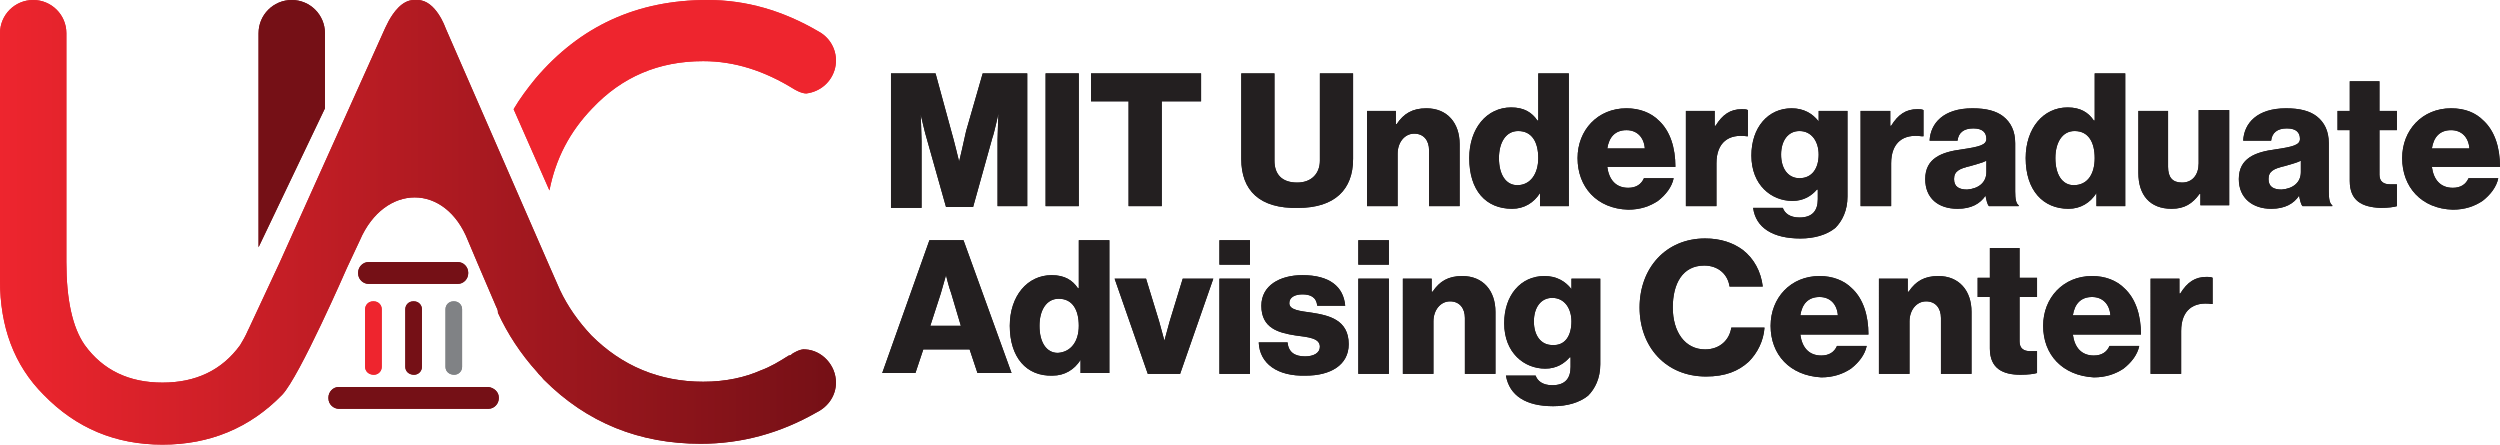 <?xml version="1.0" encoding="utf-8"?>
<!-- Generator: Adobe Illustrator 27.4.1, SVG Export Plug-In . SVG Version: 6.00 Build 0)  -->
<svg version="1.1" id="Layer_1" xmlns="http://www.w3.org/2000/svg" xmlns:xlink="http://www.w3.org/1999/xlink" x="0px" y="0px"
	 viewBox="0 0 286.2 51" style="enable-background:new 0 0 286.2 51;" xml:space="preserve">
<style type="text/css">
	.st0{fill:#231F20;}
	.st1{fill:#EE252E;}
	.st2{fill:#751016;}
	.st3{fill:#808285;}
	.st4{fill:url(#SVGID_1_);}
	.st5{fill:url(#SVGID_00000158010147222938064440000002537374468863775628_);}
</style>
<g>
	<g>
		<g>
			<g>
				<path class="st0" d="M102,8.4h5.1l1.8,6.6c0.3,1,0.9,3.5,0.9,3.5h0c0,0,0.6-2.5,0.8-3.5l1.9-6.6h5.1v15.2h-3.4v-7.6
					c0-0.6,0.1-3,0.1-3h0c0,0-0.5,2.3-0.7,2.8l-2.2,7.9h-3.1l-2.2-7.8c-0.2-0.6-0.7-2.8-0.7-2.8h0c0,0,0.1,2.4,0.1,3.1v7.6H102V8.4z
					"/>
				<path class="st0" d="M119.7,8.4h3.8v15.2h-3.8V8.4z"/>
				<path class="st0" d="M129.3,11.6h-4.4V8.4h12.6v3.2H133v12h-3.8V11.6z"/>
				<path class="st0" d="M142.1,18.2V8.4h3.8v10c0,1.5,0.8,2.5,2.6,2.5c1.7,0,2.6-1.1,2.6-2.5V8.4h3.8v9.8c0,3.5-2.1,5.6-6.3,5.6
					C144.2,23.9,142.1,21.8,142.1,18.2z"/>
				<path class="st0" d="M156.5,12.7h3.3v1.5h0.1c0.8-1.2,1.8-1.8,3.4-1.8c2.4,0,3.8,1.7,3.8,4.1v7.1h-3.5v-6.4
					c0-1.1-0.6-1.9-1.7-1.9c-1.1,0-1.9,1-1.9,2.3v6h-3.5V12.7z"/>
				<path class="st0" d="M168.2,18.1c0-3.4,2-5.8,4.8-5.8c1.5,0,2.4,0.6,3,1.5h0.1V8.4h3.5v15.2h-3.3v-1.5h0
					c-0.7,1.1-1.8,1.8-3.2,1.8C170.1,23.9,168.2,21.8,168.2,18.1z M176.1,18.1c0-1.8-0.7-3.1-2.3-3.1c-1.4,0-2.2,1.3-2.2,3.1
					c0,1.9,0.8,3.1,2.1,3.1C175.2,21.2,176.1,19.9,176.1,18.1z"/>
				<path class="st0" d="M180.6,18.1c0-3.2,2.3-5.7,5.6-5.7c1.5,0,2.8,0.5,3.7,1.4c1.3,1.2,1.9,3.1,1.9,5.3H184
					c0.2,1.5,1,2.4,2.4,2.4c0.9,0,1.5-0.4,1.8-1.1h3.4c-0.2,1-0.9,1.9-1.8,2.6c-0.9,0.6-2,1-3.4,1C182.8,23.9,180.6,21.4,180.6,18.1
					z M188.3,17c-0.1-1.3-0.9-2.1-2.1-2.1c-1.3,0-2,0.8-2.2,2.1H188.3z"/>
				<path class="st0" d="M193,12.7h3.3v1.7h0.1c0.8-1.3,1.7-1.9,3-1.9c0.3,0,0.5,0,0.7,0.1v3h-0.1c-2.1-0.3-3.5,0.7-3.5,3.1v4.9H193
					V12.7z"/>
				<path class="st0" d="M200.7,23.8h3.4c0.2,0.6,0.8,1.1,1.9,1.1c1.5,0,2.1-0.8,2.1-2.1v-1.1h-0.1c-0.6,0.7-1.5,1.3-2.8,1.3
					c-2.4,0-4.7-1.8-4.7-5.2c0-3.2,1.9-5.4,4.6-5.4c1.4,0,2.4,0.6,3.1,1.5h0v-1.2h3.3v9.8c0,1.6-0.6,2.8-1.4,3.6
					c-1,0.8-2.4,1.2-4,1.2C203,27.3,201,26.1,200.7,23.8z M208.2,17.7c0-1.5-0.8-2.7-2.2-2.7c-1.3,0-2.1,1.1-2.1,2.7
					c0,1.6,0.8,2.7,2.1,2.7C207.5,20.4,208.2,19.2,208.2,17.7z"/>
				<path class="st0" d="M213.1,12.7h3.3v1.7h0.1c0.8-1.3,1.7-1.9,3-1.9c0.3,0,0.5,0,0.7,0.1v3H220c-2.1-0.3-3.5,0.7-3.5,3.1v4.9
					h-3.5V12.7z"/>
				<path class="st0" d="M220.4,20.5c0-2.4,1.9-3.1,4.2-3.4c2-0.3,2.8-0.5,2.8-1.2c0-0.7-0.4-1.2-1.5-1.2c-1.1,0-1.7,0.5-1.8,1.4
					h-3.2c0.1-2,1.6-3.7,4.9-3.7c1.6,0,2.7,0.3,3.5,0.9c0.9,0.7,1.4,1.7,1.4,3.1v5.5c0,0.9,0.1,1.4,0.4,1.6v0.1h-3.4
					c-0.2-0.2-0.3-0.7-0.4-1.2h0c-0.6,0.9-1.6,1.5-3.2,1.5C221.9,23.9,220.4,22.7,220.4,20.5z M227.4,19.7v-1.3
					c-0.4,0.2-1.1,0.4-1.8,0.6c-1.3,0.3-1.9,0.6-1.9,1.5c0,0.9,0.6,1.2,1.5,1.2C226.5,21.6,227.4,20.9,227.4,19.7z"/>
				<path class="st0" d="M231.9,18.1c0-3.4,2-5.8,4.8-5.8c1.5,0,2.4,0.6,3,1.5h0.1V8.4h3.5v15.2h-3.3v-1.5h0
					c-0.7,1.1-1.8,1.8-3.2,1.8C233.9,23.9,231.9,21.8,231.9,18.1z M239.8,18.1c0-1.8-0.7-3.1-2.3-3.1c-1.4,0-2.2,1.3-2.2,3.1
					c0,1.9,0.8,3.1,2.1,3.1C239,21.2,239.8,19.9,239.8,18.1z"/>
				<path class="st0" d="M244.8,19.8v-7.1h3.4v6.4c0,1.2,0.5,1.8,1.6,1.8c1.2,0,1.9-0.9,1.9-2.2v-6.1h3.5v10.9h-3.3v-1.3h-0.1
					c-0.8,1.1-1.7,1.7-3.2,1.7C246.1,23.9,244.8,22.3,244.8,19.8z"/>
				<path class="st0" d="M256.3,20.5c0-2.4,1.9-3.1,4.2-3.4c2-0.3,2.8-0.5,2.8-1.2c0-0.7-0.4-1.2-1.5-1.2c-1.1,0-1.7,0.5-1.8,1.4
					h-3.2c0.1-2,1.6-3.7,4.9-3.7c1.6,0,2.7,0.3,3.5,0.9c0.9,0.7,1.4,1.7,1.4,3.1v5.5c0,0.9,0.1,1.4,0.4,1.6v0.1h-3.4
					c-0.2-0.2-0.3-0.7-0.4-1.2h0c-0.6,0.9-1.6,1.5-3.2,1.5C257.9,23.9,256.3,22.7,256.3,20.5z M263.4,19.7v-1.3
					c-0.4,0.2-1.1,0.4-1.8,0.6c-1.3,0.3-1.9,0.6-1.9,1.5c0,0.9,0.6,1.2,1.5,1.2C262.5,21.6,263.4,20.9,263.4,19.7z"/>
				<path class="st0" d="M269,20.7v-5.8h-1.4v-2.2h1.4V9.3h3.4v3.4h2v2.2h-2V20c0,0.8,0.5,1.1,1.2,1.1c0.3,0,0.6,0,0.8,0v2.5
					c-0.3,0.1-1,0.2-1.9,0.2C270.4,23.7,269,23,269,20.7z"/>
				<path class="st0" d="M275,18.1c0-3.2,2.3-5.7,5.6-5.7c1.6,0,2.8,0.5,3.7,1.4c1.3,1.2,1.9,3.1,1.9,5.3h-7.8
					c0.2,1.5,1,2.4,2.4,2.4c0.9,0,1.5-0.4,1.8-1.1h3.4c-0.2,1-0.9,1.9-1.8,2.6c-0.9,0.6-2,1-3.4,1C277.2,23.9,275,21.4,275,18.1z
					 M282.7,17c-0.1-1.3-0.9-2.1-2.1-2.1c-1.3,0-2,0.8-2.2,2.1H282.7z"/>
			</g>
		</g>
		<g>
			<path class="st0" d="M106.4,27.5h3.9l5.5,15.2h-3.9l-0.9-2.7h-5.3l-0.9,2.7h-3.8L106.4,27.5z M110,37.3l-1.1-3.7
				c-0.3-0.8-0.6-2.1-0.6-2.1h0c0,0-0.4,1.4-0.6,2.1l-1.2,3.7H110z"/>
			<path class="st0" d="M115.6,37.3c0-3.4,2-5.8,4.8-5.8c1.5,0,2.4,0.6,3,1.5h0.1v-5.5h3.5v15.2h-3.3v-1.5h0
				c-0.7,1.1-1.8,1.8-3.2,1.8C117.5,43.1,115.6,40.9,115.6,37.3z M123.5,37.3c0-1.8-0.7-3.1-2.3-3.1c-1.4,0-2.2,1.3-2.2,3.1
				c0,1.9,0.8,3.1,2.1,3.1C122.6,40.3,123.5,39.1,123.5,37.3z"/>
			<path class="st0" d="M127.6,31.9h3.6l1.5,4.9c0.3,1.1,0.6,2.2,0.6,2.2h0c0,0,0.3-1.1,0.6-2.2l1.5-4.9h3.5l-3.8,10.9h-3.7
				L127.6,31.9z"/>
			<path class="st0" d="M139.6,27.5h3.5v2.8h-3.5V27.5z M139.6,31.9h3.5v10.9h-3.5V31.9z"/>
			<path class="st0" d="M144.1,39.2h3.3c0.1,1.1,0.8,1.6,2,1.6c1,0,1.7-0.4,1.7-1.1c0-1-1.3-1.1-2.8-1.3c-1.9-0.3-3.9-0.8-3.9-3.4
				c0-2.3,2.1-3.5,4.7-3.5c3.1,0,4.7,1.3,4.9,3.5h-3.2c-0.1-1-0.8-1.3-1.7-1.3c-0.8,0-1.5,0.3-1.5,1c0,0.8,1.2,0.9,2.6,1.1
				c1.9,0.3,4.2,0.8,4.2,3.6c0,2.4-2.1,3.6-4.9,3.6C146.2,43.1,144.2,41.6,144.1,39.2z"/>
			<path class="st0" d="M155.5,27.5h3.5v2.8h-3.5V27.5z M155.5,31.9h3.5v10.9h-3.5V31.9z"/>
			<path class="st0" d="M160.6,31.9h3.3v1.5h0.1c0.8-1.2,1.8-1.8,3.4-1.8c2.4,0,3.8,1.7,3.8,4.1v7.1h-3.5v-6.4
				c0-1.1-0.6-1.9-1.7-1.9c-1.1,0-1.9,1-1.9,2.3v6h-3.5V31.9z"/>
			<path class="st0" d="M172.4,43h3.4c0.2,0.6,0.8,1.1,1.9,1.1c1.5,0,2.1-0.8,2.1-2.1v-1.1h-0.1c-0.6,0.7-1.5,1.3-2.8,1.3
				c-2.4,0-4.7-1.8-4.7-5.2c0-3.2,1.9-5.4,4.6-5.4c1.4,0,2.4,0.6,3.1,1.5h0v-1.2h3.3v9.8c0,1.6-0.6,2.8-1.4,3.6
				c-1,0.8-2.4,1.2-4,1.2C174.7,46.5,172.8,45.3,172.4,43z M179.9,36.8c0-1.5-0.8-2.7-2.2-2.7c-1.3,0-2.1,1.1-2.1,2.7
				c0,1.6,0.8,2.7,2.1,2.7C179.2,39.6,179.9,38.4,179.9,36.8z"/>
			<path class="st0" d="M187.7,35.2c0-4.5,3-7.9,7.5-7.9c1.8,0,3.2,0.5,4.3,1.3c1.3,1,2.1,2.5,2.3,4.2H198c-0.2-1.4-1.3-2.4-2.9-2.4
				c-2.5,0-3.6,2.1-3.6,4.8c0,2.8,1.4,4.8,3.7,4.8c1.7,0,2.8-1.1,3-2.5h3.8c-0.1,1.5-0.8,2.9-1.8,3.9c-1.2,1.1-2.7,1.7-4.9,1.7
				C190.7,43.1,187.7,39.7,187.7,35.2z"/>
			<path class="st0" d="M202.7,37.3c0-3.2,2.3-5.7,5.6-5.7c1.5,0,2.8,0.5,3.7,1.4c1.3,1.2,1.9,3.1,1.9,5.3h-7.8
				c0.2,1.5,1,2.4,2.4,2.4c0.9,0,1.5-0.4,1.8-1.1h3.4c-0.2,1-0.9,1.9-1.8,2.6c-0.9,0.6-2,1-3.4,1C204.9,43,202.7,40.6,202.7,37.3z
				 M210.4,36.1c-0.1-1.3-0.9-2.1-2.1-2.1c-1.3,0-2,0.8-2.2,2.1H210.4z"/>
			<path class="st0" d="M215.1,31.9h3.3v1.5h0.1c0.8-1.2,1.8-1.8,3.4-1.8c2.4,0,3.8,1.7,3.8,4.1v7.1h-3.5v-6.4
				c0-1.1-0.6-1.9-1.7-1.9c-1.1,0-1.9,1-1.9,2.3v6h-3.5V31.9z"/>
			<path class="st0" d="M227.8,39.9V34h-1.4v-2.2h1.4v-3.4h3.4v3.4h2V34h-2v5.1c0,0.8,0.5,1.1,1.2,1.1c0.3,0,0.6,0,0.8,0v2.5
				c-0.3,0.1-1,0.2-1.9,0.2C229.3,42.9,227.8,42.2,227.8,39.9z"/>
			<path class="st0" d="M233.9,37.3c0-3.2,2.3-5.7,5.6-5.7c1.5,0,2.8,0.5,3.7,1.4c1.3,1.2,1.9,3.1,1.9,5.3h-7.8
				c0.2,1.5,1,2.4,2.4,2.4c0.9,0,1.5-0.4,1.8-1.1h3.4c-0.2,1-0.9,1.9-1.8,2.6c-0.9,0.6-2,1-3.4,1C236.1,43,233.9,40.6,233.9,37.3z
				 M241.6,36.1c-0.1-1.3-0.9-2.1-2.1-2.1c-1.3,0-2,0.8-2.2,2.1H241.6z"/>
			<path class="st0" d="M246.2,31.9h3.3v1.7h0.1c0.8-1.3,1.7-1.9,3-1.9c0.3,0,0.5,0,0.7,0.1v3h-0.1c-2.1-0.3-3.5,0.7-3.5,3.1v4.9
				h-3.5V31.9z"/>
		</g>
		<path class="st1" d="M42.8,42.9L42.8,42.9c-0.6,0-1-0.4-1-0.9v-6.6c0-0.5,0.4-0.9,0.9-0.9h0.1c0.5,0,0.9,0.4,0.9,0.9V42
			C43.7,42.5,43.3,42.9,42.8,42.9z"/>
		<path class="st2" d="M47.4,42.9L47.4,42.9c-0.6,0-1-0.4-1-0.9v-6.6c0-0.5,0.4-0.9,0.9-0.9h0.1c0.5,0,0.9,0.4,0.9,0.9V42
			C48.3,42.5,47.9,42.9,47.4,42.9z"/>
		<path class="st3" d="M52,42.9L52,42.9c-0.6,0-1-0.4-1-0.9v-6.6c0-0.5,0.4-0.9,0.9-0.9H52c0.5,0,0.9,0.4,0.9,0.9V42
			C52.9,42.5,52.5,42.9,52,42.9z"/>
		<path class="st2" d="M53.6,31.2v0.1c0,0.6-0.5,1.2-1.2,1.2H42.2c-0.6,0-1.2-0.5-1.2-1.2v-0.1c0-0.6,0.5-1.2,1.2-1.2l10.2,0
			C53.1,30,53.6,30.6,53.6,31.2z"/>
		<path class="st2" d="M57.1,45.5v0.1c0,0.6-0.5,1.2-1.2,1.2H38.8c-0.6,0-1.2-0.5-1.2-1.2v-0.1c0-0.6,0.5-1.2,1.2-1.2h17.1
			C56.6,44.4,57.1,44.9,57.1,45.5z"/>
		<path class="st2" d="M37.2,3.8c0-2.1-1.7-3.8-3.8-3.8c-2.1,0-3.8,1.7-3.8,3.8c0,0,0,0,0,0v24.5l7.6-15.9L37.2,3.8
			C37.2,3.8,37.2,3.8,37.2,3.8z"/>
		<path class="st1" d="M93.7,3.6L93.7,3.6C89.6,1.2,85.4,0,81,0c-8.1,0-14.6,3-19.7,9c-0.9,1.1-1.8,2.3-2.5,3.5l4.1,9.3
			c0.7-3.6,2.3-6.7,4.9-9.4C71.2,8.8,75.4,7,80.5,7c3.6,0,7,1.1,10.4,3.2c0,0,0.8,0.5,1.4,0.5c1.6-0.2,2.9-1.3,3.3-2.9
			C96,6.1,95.2,4.4,93.7,3.6z"/>
		<linearGradient id="SVGID_1_" gradientUnits="userSpaceOnUse" x1="0" y1="25.483" x2="95.67" y2="25.483">
			<stop  offset="0" style="stop-color:#EE252E"/>
			<stop  offset="1" style="stop-color:#751016"/>
		</linearGradient>
		<path class="st4" d="M95.7,43.8c0-2-1.6-3.7-3.5-3.8c-0.6-0.1-1.5,0.5-1.5,0.5c-0.1,0.1-0.2,0.2-0.4,0.2c-1.1,0.7-2.1,1.3-3.2,1.7
			c-1.8,0.8-4,1.3-6.6,1.3c-5,0-9.3-1.8-12.8-5.3c-1.5-1.6-2.7-3.3-3.6-5.2L63,30.7L51,3.2c0,0-1.1-3.2-3.2-3.2c-0.1,0-0.1,0-0.2,0
			s-0.1,0-0.2,0c-1.4,0-2.4,1.5-2.9,2.4l-0.4,0.8c0,0,0,0,0,0v0L32,30.1l-3.5,7.5c0,0,0,0,0,0l-0.1,0.2c-0.3,0.7-0.6,1.2-0.9,1.7
			c-2.1,2.9-5.1,4.3-8.9,4.3c-3.8,0-6.8-1.4-8.9-4.3c-1.4-2-2.1-5.2-2.1-9.5V3.8C7.6,1.7,5.9,0,3.8,0S0,1.7,0,3.8v28.3
			c0,5.3,1.6,9.7,5,13.1c3.7,3.8,8.2,5.7,13.6,5.7s10-1.9,13.7-5.7c2-2.1,7.4-14.5,7.4-14.5l1.5-3.2C44,21,51,20.9,53.6,27.6
			l1.1,2.6l2.1,4.9c0.1,0.2,0.2,0.4,0.2,0.6l0,0.1l0,0c1.1,2.4,2.6,4.7,4.5,6.8c0.2,0.3,0.5,0.5,0.7,0.8c0,0,0.1,0.1,0.1,0.1
			c4.9,4.9,10.9,7.3,17.9,7.3c4.7,0,9.1-1.2,13.3-3.6v0C94.9,46.5,95.7,45.2,95.7,43.8z"/>
	</g>
	<g>
		<g>
			<g>
				<path class="st0" d="M102,8.4h5.1l1.8,6.6c0.3,1,0.9,3.5,0.9,3.5h0c0,0,0.6-2.5,0.8-3.5l1.9-6.6h5.1v15.2h-3.4v-7.6
					c0-0.6,0.1-3,0.1-3h0c0,0-0.5,2.3-0.7,2.8l-2.2,7.9h-3.1l-2.2-7.8c-0.2-0.6-0.7-2.8-0.7-2.8h0c0,0,0.1,2.4,0.1,3.1v7.6H102V8.4z
					"/>
				<path class="st0" d="M119.7,8.4h3.8v15.2h-3.8V8.4z"/>
				<path class="st0" d="M129.3,11.6h-4.4V8.4h12.6v3.2H133v12h-3.8V11.6z"/>
				<path class="st0" d="M142.1,18.2V8.4h3.8v10c0,1.5,0.8,2.5,2.6,2.5c1.7,0,2.6-1.1,2.6-2.5V8.4h3.8v9.8c0,3.5-2.1,5.6-6.3,5.6
					C144.2,23.9,142.1,21.8,142.1,18.2z"/>
				<path class="st0" d="M156.5,12.7h3.3v1.5h0.1c0.8-1.2,1.8-1.8,3.4-1.8c2.4,0,3.8,1.7,3.8,4.1v7.1h-3.5v-6.4
					c0-1.1-0.6-1.9-1.7-1.9c-1.1,0-1.9,1-1.9,2.3v6h-3.5V12.7z"/>
				<path class="st0" d="M168.2,18.1c0-3.4,2-5.8,4.8-5.8c1.5,0,2.4,0.6,3,1.5h0.1V8.4h3.5v15.2h-3.3v-1.5h0
					c-0.7,1.1-1.8,1.8-3.2,1.8C170.1,23.9,168.2,21.8,168.2,18.1z M176.1,18.1c0-1.8-0.7-3.1-2.3-3.1c-1.4,0-2.2,1.3-2.2,3.1
					c0,1.9,0.8,3.1,2.1,3.1C175.2,21.2,176.1,19.9,176.1,18.1z"/>
				<path class="st0" d="M180.6,18.1c0-3.2,2.3-5.7,5.6-5.7c1.5,0,2.8,0.5,3.7,1.4c1.3,1.2,1.9,3.1,1.9,5.3H184
					c0.2,1.5,1,2.4,2.4,2.4c0.9,0,1.5-0.4,1.8-1.1h3.4c-0.2,1-0.9,1.9-1.8,2.6c-0.9,0.6-2,1-3.4,1C182.8,23.9,180.6,21.4,180.6,18.1
					z M188.3,17c-0.1-1.3-0.9-2.1-2.1-2.1c-1.3,0-2,0.8-2.2,2.1H188.3z"/>
				<path class="st0" d="M193,12.7h3.3v1.7h0.1c0.8-1.3,1.7-1.9,3-1.9c0.3,0,0.5,0,0.7,0.1v3h-0.1c-2.1-0.3-3.5,0.7-3.5,3.1v4.9H193
					V12.7z"/>
				<path class="st0" d="M200.7,23.8h3.4c0.2,0.6,0.8,1.1,1.9,1.1c1.5,0,2.1-0.8,2.1-2.1v-1.1h-0.1c-0.6,0.7-1.5,1.3-2.8,1.3
					c-2.4,0-4.7-1.8-4.7-5.2c0-3.2,1.9-5.4,4.6-5.4c1.4,0,2.4,0.6,3.1,1.5h0v-1.2h3.3v9.8c0,1.6-0.6,2.8-1.4,3.6
					c-1,0.8-2.4,1.2-4,1.2C203,27.3,201,26.1,200.7,23.8z M208.2,17.7c0-1.5-0.8-2.7-2.2-2.7c-1.3,0-2.1,1.1-2.1,2.7
					c0,1.6,0.8,2.7,2.1,2.7C207.5,20.4,208.2,19.2,208.2,17.7z"/>
				<path class="st0" d="M213.1,12.7h3.3v1.7h0.1c0.8-1.3,1.7-1.9,3-1.9c0.3,0,0.5,0,0.7,0.1v3H220c-2.1-0.3-3.5,0.7-3.5,3.1v4.9
					h-3.5V12.7z"/>
				<path class="st0" d="M220.4,20.5c0-2.4,1.9-3.1,4.2-3.4c2-0.3,2.8-0.5,2.8-1.2c0-0.7-0.4-1.2-1.5-1.2c-1.1,0-1.7,0.5-1.8,1.4
					h-3.2c0.1-2,1.6-3.7,4.9-3.7c1.6,0,2.7,0.3,3.5,0.9c0.9,0.7,1.4,1.7,1.4,3.1v5.5c0,0.9,0.1,1.4,0.4,1.6v0.1h-3.4
					c-0.2-0.2-0.3-0.7-0.4-1.2h0c-0.6,0.9-1.6,1.5-3.2,1.5C221.9,23.9,220.4,22.7,220.4,20.5z M227.4,19.7v-1.3
					c-0.4,0.2-1.1,0.4-1.8,0.6c-1.3,0.3-1.9,0.6-1.9,1.5c0,0.9,0.6,1.2,1.5,1.2C226.5,21.6,227.4,20.9,227.4,19.7z"/>
				<path class="st0" d="M231.9,18.1c0-3.4,2-5.8,4.8-5.8c1.5,0,2.4,0.6,3,1.5h0.1V8.4h3.5v15.2h-3.3v-1.5h0
					c-0.7,1.1-1.8,1.8-3.2,1.8C233.9,23.9,231.9,21.8,231.9,18.1z M239.8,18.1c0-1.8-0.7-3.1-2.3-3.1c-1.4,0-2.2,1.3-2.2,3.1
					c0,1.9,0.8,3.1,2.1,3.1C239,21.2,239.8,19.9,239.8,18.1z"/>
				<path class="st0" d="M244.8,19.8v-7.1h3.4v6.4c0,1.2,0.5,1.8,1.6,1.8c1.2,0,1.9-0.9,1.9-2.2v-6.1h3.5v10.9h-3.3v-1.3h-0.1
					c-0.8,1.1-1.7,1.7-3.2,1.7C246.1,23.9,244.8,22.3,244.8,19.8z"/>
				<path class="st0" d="M256.3,20.5c0-2.4,1.9-3.1,4.2-3.4c2-0.3,2.8-0.5,2.8-1.2c0-0.7-0.4-1.2-1.5-1.2c-1.1,0-1.7,0.5-1.8,1.4
					h-3.2c0.1-2,1.6-3.7,4.9-3.7c1.6,0,2.7,0.3,3.5,0.9c0.9,0.7,1.4,1.7,1.4,3.1v5.5c0,0.9,0.1,1.4,0.4,1.6v0.1h-3.4
					c-0.2-0.2-0.3-0.7-0.4-1.2h0c-0.6,0.9-1.6,1.5-3.2,1.5C257.9,23.9,256.3,22.7,256.3,20.5z M263.4,19.7v-1.3
					c-0.4,0.2-1.1,0.4-1.8,0.6c-1.3,0.3-1.9,0.6-1.9,1.5c0,0.9,0.6,1.2,1.5,1.2C262.5,21.6,263.4,20.9,263.4,19.7z"/>
				<path class="st0" d="M269,20.7v-5.8h-1.4v-2.2h1.4V9.3h3.4v3.4h2v2.2h-2V20c0,0.8,0.5,1.1,1.2,1.1c0.3,0,0.6,0,0.8,0v2.5
					c-0.3,0.1-1,0.2-1.9,0.2C270.4,23.7,269,23,269,20.7z"/>
				<path class="st0" d="M275,18.1c0-3.2,2.3-5.7,5.6-5.7c1.6,0,2.8,0.5,3.7,1.4c1.3,1.2,1.9,3.1,1.9,5.3h-7.8
					c0.2,1.5,1,2.4,2.4,2.4c0.9,0,1.5-0.4,1.8-1.1h3.4c-0.2,1-0.9,1.9-1.8,2.6c-0.9,0.6-2,1-3.4,1C277.2,23.9,275,21.4,275,18.1z
					 M282.7,17c-0.1-1.3-0.9-2.1-2.1-2.1c-1.3,0-2,0.8-2.2,2.1H282.7z"/>
			</g>
		</g>
		<g>
			<path class="st0" d="M106.4,27.5h3.9l5.5,15.2h-3.9l-0.9-2.7h-5.3l-0.9,2.7h-3.8L106.4,27.5z M110,37.3l-1.1-3.7
				c-0.3-0.8-0.6-2.1-0.6-2.1h0c0,0-0.4,1.4-0.6,2.1l-1.2,3.7H110z"/>
			<path class="st0" d="M115.6,37.3c0-3.4,2-5.8,4.8-5.8c1.5,0,2.4,0.6,3,1.5h0.1v-5.5h3.5v15.2h-3.3v-1.5h0
				c-0.7,1.1-1.8,1.8-3.2,1.8C117.5,43.1,115.6,40.9,115.6,37.3z M123.5,37.3c0-1.8-0.7-3.1-2.3-3.1c-1.4,0-2.2,1.3-2.2,3.1
				c0,1.9,0.8,3.1,2.1,3.1C122.6,40.3,123.5,39.1,123.5,37.3z"/>
			<path class="st0" d="M127.6,31.9h3.6l1.5,4.9c0.3,1.1,0.6,2.2,0.6,2.2h0c0,0,0.3-1.1,0.6-2.2l1.5-4.9h3.5l-3.8,10.9h-3.7
				L127.6,31.9z"/>
			<path class="st0" d="M139.6,27.5h3.5v2.8h-3.5V27.5z M139.6,31.9h3.5v10.9h-3.5V31.9z"/>
			<path class="st0" d="M144.1,39.2h3.3c0.1,1.1,0.8,1.6,2,1.6c1,0,1.7-0.4,1.7-1.1c0-1-1.3-1.1-2.8-1.3c-1.9-0.3-3.9-0.8-3.9-3.4
				c0-2.3,2.1-3.5,4.7-3.5c3.1,0,4.7,1.3,4.9,3.5h-3.2c-0.1-1-0.8-1.3-1.7-1.3c-0.8,0-1.5,0.3-1.5,1c0,0.8,1.2,0.9,2.6,1.1
				c1.9,0.3,4.2,0.8,4.2,3.6c0,2.4-2.1,3.6-4.9,3.6C146.2,43.1,144.2,41.6,144.1,39.2z"/>
			<path class="st0" d="M155.5,27.5h3.5v2.8h-3.5V27.5z M155.5,31.9h3.5v10.9h-3.5V31.9z"/>
			<path class="st0" d="M160.6,31.9h3.3v1.5h0.1c0.8-1.2,1.8-1.8,3.4-1.8c2.4,0,3.8,1.7,3.8,4.1v7.1h-3.5v-6.4
				c0-1.1-0.6-1.9-1.7-1.9c-1.1,0-1.9,1-1.9,2.3v6h-3.5V31.9z"/>
			<path class="st0" d="M172.4,43h3.4c0.2,0.6,0.8,1.1,1.9,1.1c1.5,0,2.1-0.8,2.1-2.1v-1.1h-0.1c-0.6,0.7-1.5,1.3-2.8,1.3
				c-2.4,0-4.7-1.8-4.7-5.2c0-3.2,1.9-5.4,4.6-5.4c1.4,0,2.4,0.6,3.1,1.5h0v-1.2h3.3v9.8c0,1.6-0.6,2.8-1.4,3.6
				c-1,0.8-2.4,1.2-4,1.2C174.7,46.5,172.8,45.3,172.4,43z M179.9,36.8c0-1.5-0.8-2.7-2.2-2.7c-1.3,0-2.1,1.1-2.1,2.7
				c0,1.6,0.8,2.7,2.1,2.7C179.2,39.6,179.9,38.4,179.9,36.8z"/>
			<path class="st0" d="M187.7,35.2c0-4.5,3-7.9,7.5-7.9c1.8,0,3.2,0.5,4.3,1.3c1.3,1,2.1,2.5,2.3,4.2H198c-0.2-1.4-1.3-2.4-2.9-2.4
				c-2.5,0-3.6,2.1-3.6,4.8c0,2.8,1.4,4.8,3.7,4.8c1.7,0,2.8-1.1,3-2.5h3.8c-0.1,1.5-0.8,2.9-1.8,3.9c-1.2,1.1-2.7,1.7-4.9,1.7
				C190.7,43.1,187.7,39.7,187.7,35.2z"/>
			<path class="st0" d="M202.7,37.3c0-3.2,2.3-5.7,5.6-5.7c1.5,0,2.8,0.5,3.7,1.4c1.3,1.2,1.9,3.1,1.9,5.3h-7.8
				c0.2,1.5,1,2.4,2.4,2.4c0.9,0,1.5-0.4,1.8-1.1h3.4c-0.2,1-0.9,1.9-1.8,2.6c-0.9,0.6-2,1-3.4,1C204.9,43,202.7,40.6,202.7,37.3z
				 M210.4,36.1c-0.1-1.3-0.9-2.1-2.1-2.1c-1.3,0-2,0.8-2.2,2.1H210.4z"/>
			<path class="st0" d="M215.1,31.9h3.3v1.5h0.1c0.8-1.2,1.8-1.8,3.4-1.8c2.4,0,3.8,1.7,3.8,4.1v7.1h-3.5v-6.4
				c0-1.1-0.6-1.9-1.7-1.9c-1.1,0-1.9,1-1.9,2.3v6h-3.5V31.9z"/>
			<path class="st0" d="M227.8,39.9V34h-1.4v-2.2h1.4v-3.4h3.4v3.4h2V34h-2v5.1c0,0.8,0.5,1.1,1.2,1.1c0.3,0,0.6,0,0.8,0v2.5
				c-0.3,0.1-1,0.2-1.9,0.2C229.3,42.9,227.8,42.2,227.8,39.9z"/>
			<path class="st0" d="M233.9,37.3c0-3.2,2.3-5.7,5.6-5.7c1.5,0,2.8,0.5,3.7,1.4c1.3,1.2,1.9,3.1,1.9,5.3h-7.8
				c0.2,1.5,1,2.4,2.4,2.4c0.9,0,1.5-0.4,1.8-1.1h3.4c-0.2,1-0.9,1.9-1.8,2.6c-0.9,0.6-2,1-3.4,1C236.1,43,233.9,40.6,233.9,37.3z
				 M241.6,36.1c-0.1-1.3-0.9-2.1-2.1-2.1c-1.3,0-2,0.8-2.2,2.1H241.6z"/>
			<path class="st0" d="M246.2,31.9h3.3v1.7h0.1c0.8-1.3,1.7-1.9,3-1.9c0.3,0,0.5,0,0.7,0.1v3h-0.1c-2.1-0.3-3.5,0.7-3.5,3.1v4.9
				h-3.5V31.9z"/>
		</g>
		<path class="st1" d="M42.8,42.9L42.8,42.9c-0.6,0-1-0.4-1-0.9v-6.6c0-0.5,0.4-0.9,0.9-0.9h0.1c0.5,0,0.9,0.4,0.9,0.9V42
			C43.7,42.5,43.3,42.9,42.8,42.9z"/>
		<path class="st2" d="M47.4,42.9L47.4,42.9c-0.6,0-1-0.4-1-0.9v-6.6c0-0.5,0.4-0.9,0.9-0.9h0.1c0.5,0,0.9,0.4,0.9,0.9V42
			C48.3,42.5,47.9,42.9,47.4,42.9z"/>
		<path class="st3" d="M52,42.9L52,42.9c-0.6,0-1-0.4-1-0.9v-6.6c0-0.5,0.4-0.9,0.9-0.9H52c0.5,0,0.9,0.4,0.9,0.9V42
			C52.9,42.5,52.5,42.9,52,42.9z"/>
		<path class="st2" d="M53.6,31.2v0.1c0,0.6-0.5,1.2-1.2,1.2H42.2c-0.6,0-1.2-0.5-1.2-1.2v-0.1c0-0.6,0.5-1.2,1.2-1.2l10.2,0
			C53.1,30,53.6,30.6,53.6,31.2z"/>
		<path class="st2" d="M57.1,45.5v0.1c0,0.6-0.5,1.2-1.2,1.2H38.8c-0.6,0-1.2-0.5-1.2-1.2v-0.1c0-0.6,0.5-1.2,1.2-1.2h17.1
			C56.6,44.4,57.1,44.9,57.1,45.5z"/>
		<path class="st2" d="M37.2,3.8c0-2.1-1.7-3.8-3.8-3.8c-2.1,0-3.8,1.7-3.8,3.8c0,0,0,0,0,0v24.5l7.6-15.9L37.2,3.8
			C37.2,3.8,37.2,3.8,37.2,3.8z"/>
		<path class="st1" d="M93.7,3.6L93.7,3.6C89.6,1.2,85.4,0,81,0c-8.1,0-14.6,3-19.7,9c-0.9,1.1-1.8,2.3-2.5,3.5l4.1,9.3
			c0.7-3.6,2.3-6.7,4.9-9.4C71.2,8.8,75.4,7,80.5,7c3.6,0,7,1.1,10.4,3.2c0,0,0.8,0.5,1.4,0.5c1.6-0.2,2.9-1.3,3.3-2.9
			C96,6.1,95.2,4.4,93.7,3.6z"/>
		
			<linearGradient id="SVGID_00000093144189306061160670000015549712053904450494_" gradientUnits="userSpaceOnUse" x1="0" y1="25.483" x2="95.67" y2="25.483">
			<stop  offset="0" style="stop-color:#EE252E"/>
			<stop  offset="1" style="stop-color:#751016"/>
		</linearGradient>
		<path style="fill:url(#SVGID_00000093144189306061160670000015549712053904450494_);" d="M95.7,43.8c0-2-1.6-3.7-3.5-3.8
			c-0.6-0.1-1.5,0.5-1.5,0.5c-0.1,0.1-0.2,0.2-0.4,0.2c-1.1,0.7-2.1,1.3-3.2,1.7c-1.8,0.8-4,1.3-6.6,1.3c-5,0-9.3-1.8-12.8-5.3
			c-1.5-1.6-2.7-3.3-3.6-5.2L63,30.7L51,3.2c0,0-1.1-3.2-3.2-3.2c-0.1,0-0.1,0-0.2,0s-0.1,0-0.2,0c-1.4,0-2.4,1.5-2.9,2.4l-0.4,0.8
			c0,0,0,0,0,0v0L32,30.1l-3.5,7.5c0,0,0,0,0,0l-0.1,0.2c-0.3,0.7-0.6,1.2-0.9,1.7c-2.1,2.9-5.1,4.3-8.9,4.3c-3.8,0-6.8-1.4-8.9-4.3
			c-1.4-2-2.1-5.2-2.1-9.5V3.8C7.6,1.7,5.9,0,3.8,0S0,1.7,0,3.8v28.3c0,5.3,1.6,9.7,5,13.1c3.7,3.8,8.2,5.7,13.6,5.7
			s10-1.9,13.7-5.7c2-2.1,7.4-14.5,7.4-14.5l1.5-3.2C44,21,51,20.9,53.6,27.6l1.1,2.6l2.1,4.9c0.1,0.2,0.2,0.4,0.2,0.6l0,0.1l0,0
			c1.1,2.4,2.6,4.7,4.5,6.8c0.2,0.3,0.5,0.5,0.7,0.8c0,0,0.1,0.1,0.1,0.1c4.9,4.9,10.9,7.3,17.9,7.3c4.7,0,9.1-1.2,13.3-3.6v0
			C94.9,46.5,95.7,45.2,95.7,43.8z"/>
	</g>
</g>
</svg>

